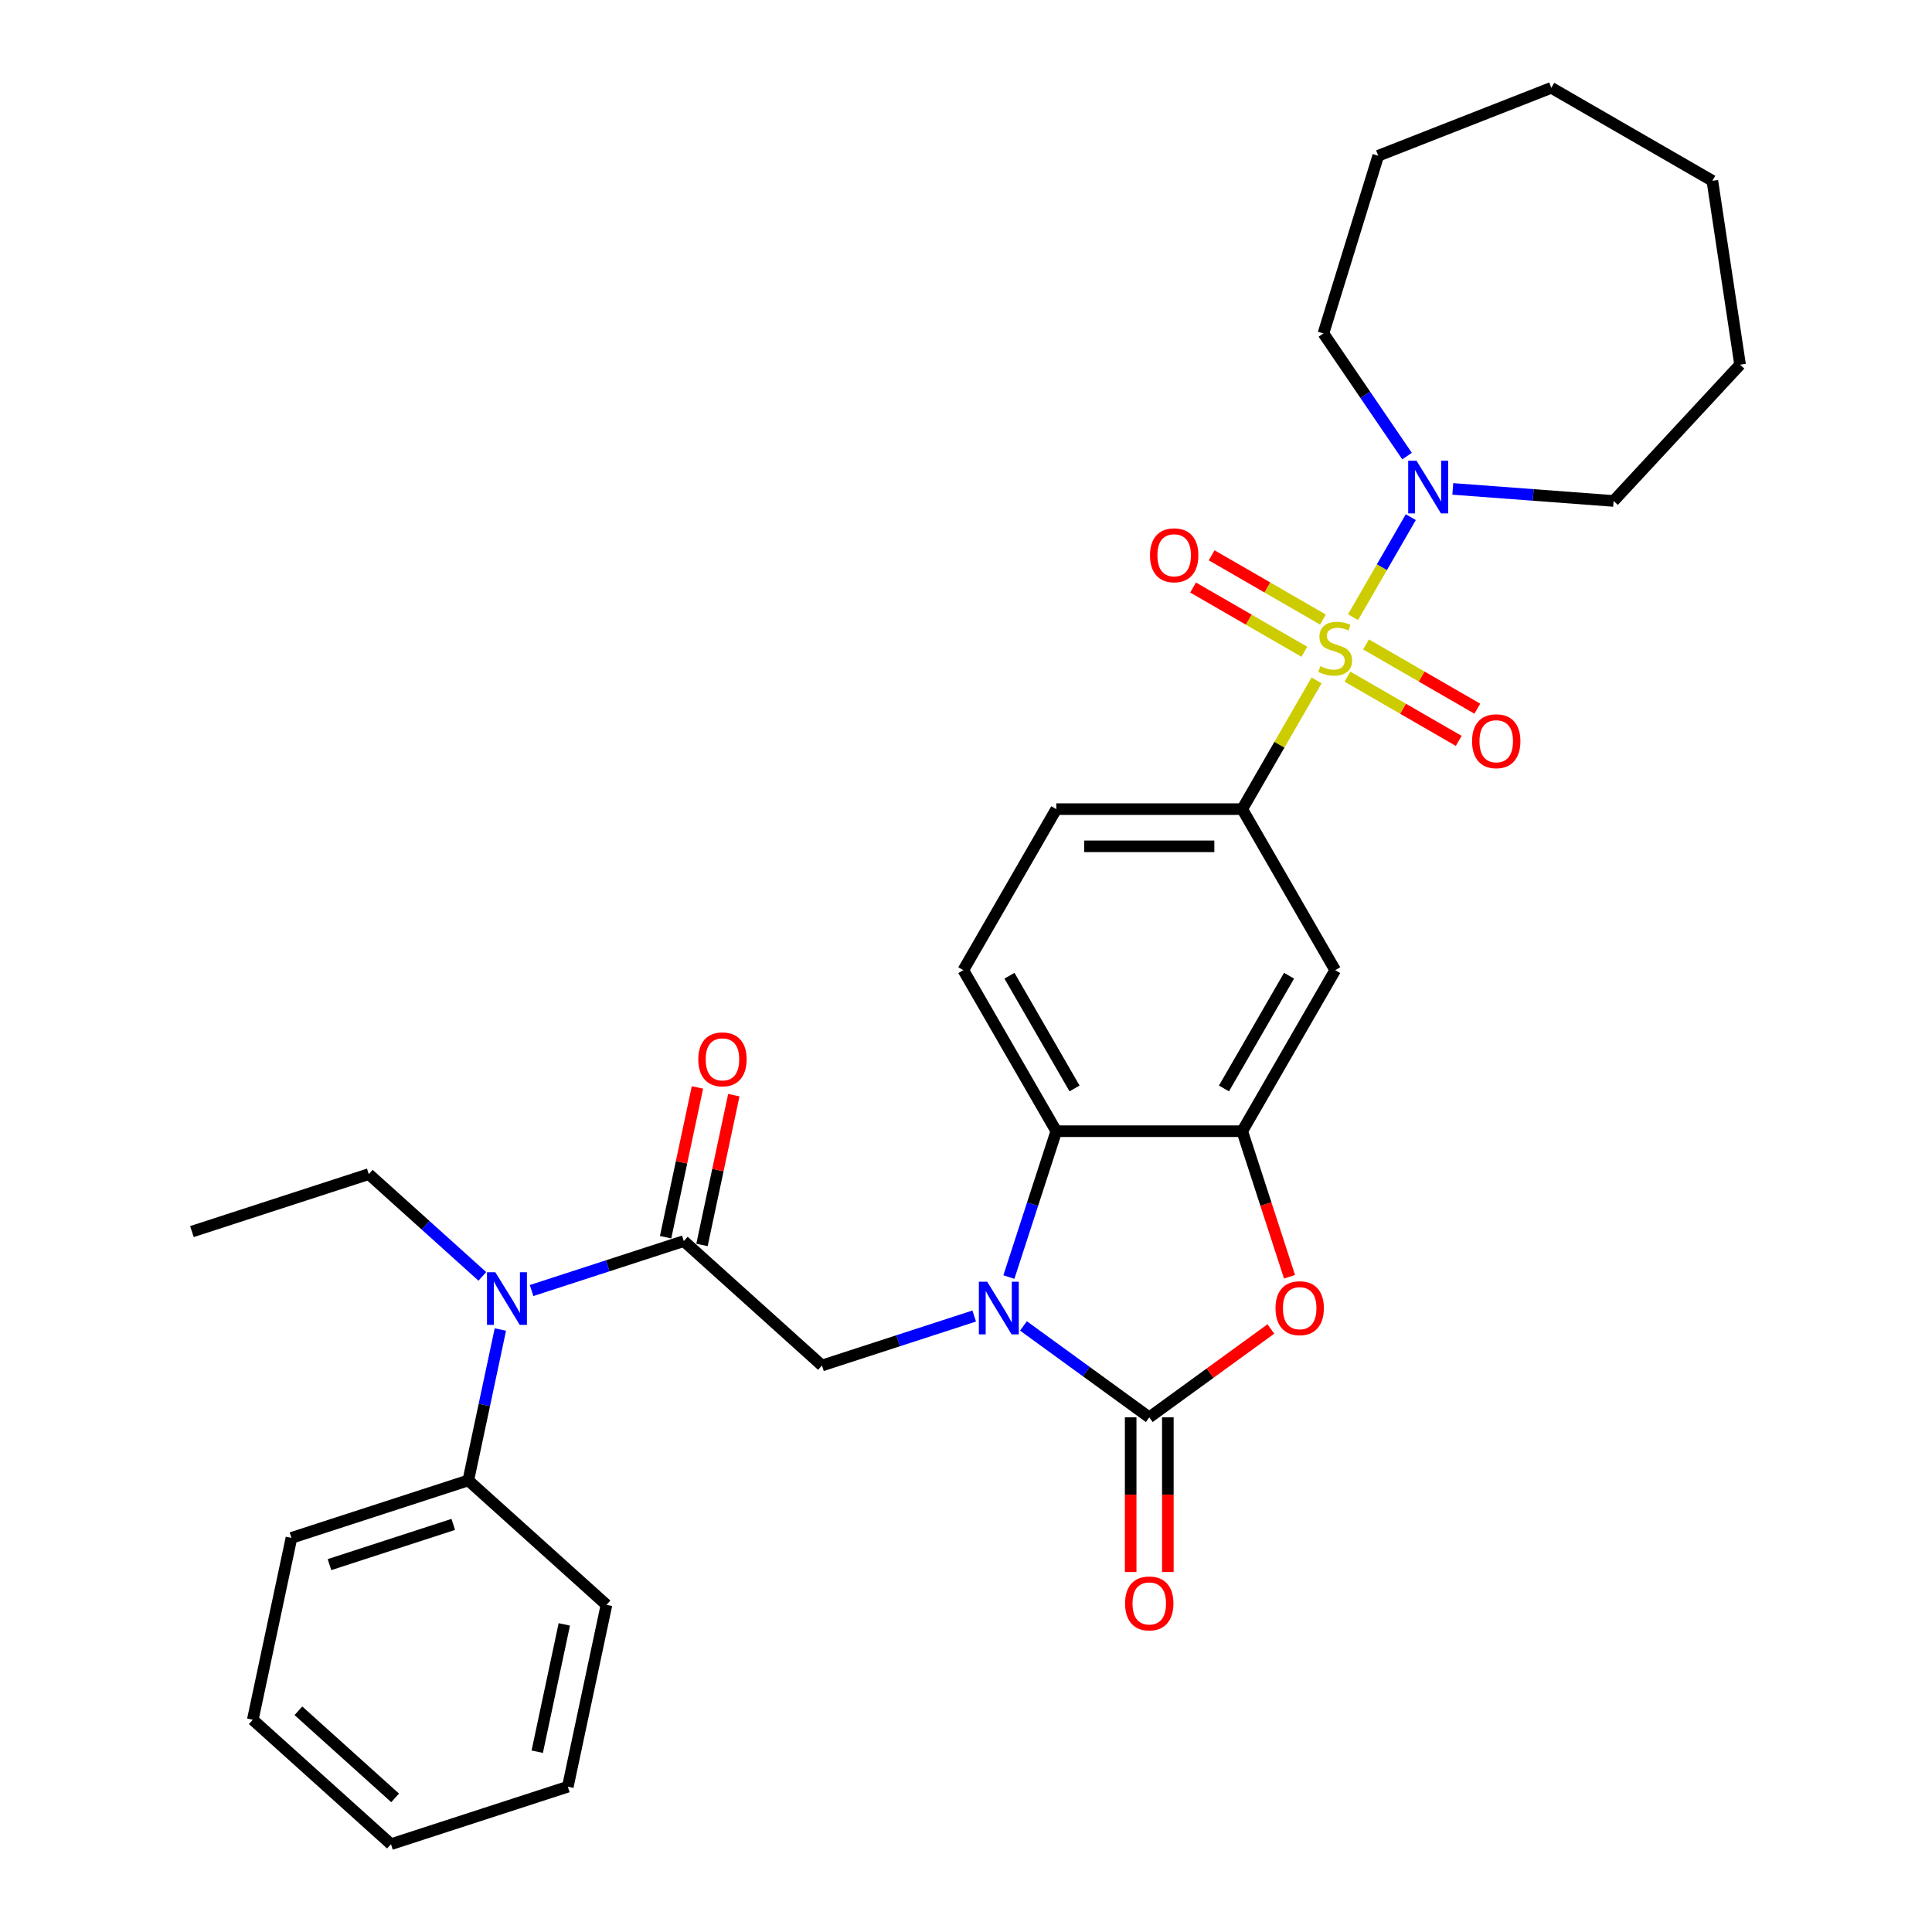 <?xml version='1.0' encoding='iso-8859-1'?>
<svg version='1.1' baseProfile='full'
              xmlns='http://www.w3.org/2000/svg'
                      xmlns:rdkit='http://www.rdkit.org/xml'
                      xmlns:xlink='http://www.w3.org/1999/xlink'
                  xml:space='preserve'
width='1000px' height='1000px' viewBox='0 0 1000 1000'>
<!-- END OF HEADER -->
<rect style='opacity:1.0;fill:#FFFFFF;stroke:none' width='1000' height='1000' x='0' y='0'> </rect>
<path class='bond-6' d='M 681.44,352.183 L 662.208,385.494' style='fill:none;fill-rule:evenodd;stroke:#CCCC00;stroke-width:6px;stroke-linecap:butt;stroke-linejoin:miter;stroke-opacity:1' />
<path class='bond-6' d='M 662.208,385.494 L 642.976,418.806' style='fill:none;fill-rule:evenodd;stroke:#000000;stroke-width:6px;stroke-linecap:butt;stroke-linejoin:miter;stroke-opacity:1' />
<path class='bond-8' d='M 700.333,319.46 L 715.281,293.569' style='fill:none;fill-rule:evenodd;stroke:#CCCC00;stroke-width:6px;stroke-linecap:butt;stroke-linejoin:miter;stroke-opacity:1' />
<path class='bond-8' d='M 715.281,293.569 L 730.229,267.678' style='fill:none;fill-rule:evenodd;stroke:#0000FF;stroke-width:6px;stroke-linecap:butt;stroke-linejoin:miter;stroke-opacity:1' />
<path class='bond-11' d='M 697.431,350.225 L 726.235,366.856' style='fill:none;fill-rule:evenodd;stroke:#CCCC00;stroke-width:6px;stroke-linecap:butt;stroke-linejoin:miter;stroke-opacity:1' />
<path class='bond-11' d='M 726.235,366.856 L 755.04,383.486' style='fill:none;fill-rule:evenodd;stroke:#FF0000;stroke-width:6px;stroke-linecap:butt;stroke-linejoin:miter;stroke-opacity:1' />
<path class='bond-11' d='M 707.055,333.555 L 735.86,350.186' style='fill:none;fill-rule:evenodd;stroke:#CCCC00;stroke-width:6px;stroke-linecap:butt;stroke-linejoin:miter;stroke-opacity:1' />
<path class='bond-11' d='M 735.86,350.186 L 764.664,366.816' style='fill:none;fill-rule:evenodd;stroke:#FF0000;stroke-width:6px;stroke-linecap:butt;stroke-linejoin:miter;stroke-opacity:1' />
<path class='bond-12' d='M 684.765,320.686 L 655.961,304.056' style='fill:none;fill-rule:evenodd;stroke:#CCCC00;stroke-width:6px;stroke-linecap:butt;stroke-linejoin:miter;stroke-opacity:1' />
<path class='bond-12' d='M 655.961,304.056 L 627.156,287.426' style='fill:none;fill-rule:evenodd;stroke:#FF0000;stroke-width:6px;stroke-linecap:butt;stroke-linejoin:miter;stroke-opacity:1' />
<path class='bond-12' d='M 675.141,337.356 L 646.336,320.726' style='fill:none;fill-rule:evenodd;stroke:#CCCC00;stroke-width:6px;stroke-linecap:butt;stroke-linejoin:miter;stroke-opacity:1' />
<path class='bond-12' d='M 646.336,320.726 L 617.532,304.096' style='fill:none;fill-rule:evenodd;stroke:#FF0000;stroke-width:6px;stroke-linecap:butt;stroke-linejoin:miter;stroke-opacity:1' />
<path class='bond-0' d='M 522.2,661.005 L 534.466,623.256' style='fill:none;fill-rule:evenodd;stroke:#0000FF;stroke-width:6px;stroke-linecap:butt;stroke-linejoin:miter;stroke-opacity:1' />
<path class='bond-0' d='M 534.466,623.256 L 546.731,585.506' style='fill:none;fill-rule:evenodd;stroke:#000000;stroke-width:6px;stroke-linecap:butt;stroke-linejoin:miter;stroke-opacity:1' />
<path class='bond-7' d='M 504.248,681.18 L 464.852,693.98' style='fill:none;fill-rule:evenodd;stroke:#0000FF;stroke-width:6px;stroke-linecap:butt;stroke-linejoin:miter;stroke-opacity:1' />
<path class='bond-7' d='M 464.852,693.98 L 425.456,706.781' style='fill:none;fill-rule:evenodd;stroke:#000000;stroke-width:6px;stroke-linecap:butt;stroke-linejoin:miter;stroke-opacity:1' />
<path class='bond-33' d='M 529.733,686.298 L 562.293,709.954' style='fill:none;fill-rule:evenodd;stroke:#0000FF;stroke-width:6px;stroke-linecap:butt;stroke-linejoin:miter;stroke-opacity:1' />
<path class='bond-33' d='M 562.293,709.954 L 594.854,733.611' style='fill:none;fill-rule:evenodd;stroke:#000000;stroke-width:6px;stroke-linecap:butt;stroke-linejoin:miter;stroke-opacity:1' />
<path class='bond-1' d='M 594.854,733.611 L 626.326,710.744' style='fill:none;fill-rule:evenodd;stroke:#000000;stroke-width:6px;stroke-linecap:butt;stroke-linejoin:miter;stroke-opacity:1' />
<path class='bond-1' d='M 626.326,710.744 L 657.799,687.878' style='fill:none;fill-rule:evenodd;stroke:#FF0000;stroke-width:6px;stroke-linecap:butt;stroke-linejoin:miter;stroke-opacity:1' />
<path class='bond-14' d='M 585.229,733.611 L 585.229,773.639' style='fill:none;fill-rule:evenodd;stroke:#000000;stroke-width:6px;stroke-linecap:butt;stroke-linejoin:miter;stroke-opacity:1' />
<path class='bond-14' d='M 585.229,773.639 L 585.229,813.667' style='fill:none;fill-rule:evenodd;stroke:#FF0000;stroke-width:6px;stroke-linecap:butt;stroke-linejoin:miter;stroke-opacity:1' />
<path class='bond-14' d='M 604.478,733.611 L 604.478,773.639' style='fill:none;fill-rule:evenodd;stroke:#000000;stroke-width:6px;stroke-linecap:butt;stroke-linejoin:miter;stroke-opacity:1' />
<path class='bond-14' d='M 604.478,773.639 L 604.478,813.667' style='fill:none;fill-rule:evenodd;stroke:#FF0000;stroke-width:6px;stroke-linecap:butt;stroke-linejoin:miter;stroke-opacity:1' />
<path class='bond-2' d='M 667.457,660.851 L 655.216,623.179' style='fill:none;fill-rule:evenodd;stroke:#FF0000;stroke-width:6px;stroke-linecap:butt;stroke-linejoin:miter;stroke-opacity:1' />
<path class='bond-2' d='M 655.216,623.179 L 642.976,585.506' style='fill:none;fill-rule:evenodd;stroke:#000000;stroke-width:6px;stroke-linecap:butt;stroke-linejoin:miter;stroke-opacity:1' />
<path class='bond-3' d='M 642.976,585.506 L 691.098,502.156' style='fill:none;fill-rule:evenodd;stroke:#000000;stroke-width:6px;stroke-linecap:butt;stroke-linejoin:miter;stroke-opacity:1' />
<path class='bond-3' d='M 633.524,563.379 L 667.21,505.034' style='fill:none;fill-rule:evenodd;stroke:#000000;stroke-width:6px;stroke-linecap:butt;stroke-linejoin:miter;stroke-opacity:1' />
<path class='bond-32' d='M 642.976,585.506 L 546.731,585.506' style='fill:none;fill-rule:evenodd;stroke:#000000;stroke-width:6px;stroke-linecap:butt;stroke-linejoin:miter;stroke-opacity:1' />
<path class='bond-4' d='M 546.731,585.506 L 498.609,502.156' style='fill:none;fill-rule:evenodd;stroke:#000000;stroke-width:6px;stroke-linecap:butt;stroke-linejoin:miter;stroke-opacity:1' />
<path class='bond-4' d='M 556.183,563.379 L 522.498,505.034' style='fill:none;fill-rule:evenodd;stroke:#000000;stroke-width:6px;stroke-linecap:butt;stroke-linejoin:miter;stroke-opacity:1' />
<path class='bond-5' d='M 353.933,642.381 L 425.456,706.781' style='fill:none;fill-rule:evenodd;stroke:#000000;stroke-width:6px;stroke-linecap:butt;stroke-linejoin:miter;stroke-opacity:1' />
<path class='bond-10' d='M 353.933,642.381 L 314.537,655.181' style='fill:none;fill-rule:evenodd;stroke:#000000;stroke-width:6px;stroke-linecap:butt;stroke-linejoin:miter;stroke-opacity:1' />
<path class='bond-10' d='M 314.537,655.181 L 275.142,667.982' style='fill:none;fill-rule:evenodd;stroke:#0000FF;stroke-width:6px;stroke-linecap:butt;stroke-linejoin:miter;stroke-opacity:1' />
<path class='bond-16' d='M 363.347,644.382 L 371.587,605.617' style='fill:none;fill-rule:evenodd;stroke:#000000;stroke-width:6px;stroke-linecap:butt;stroke-linejoin:miter;stroke-opacity:1' />
<path class='bond-16' d='M 371.587,605.617 L 379.827,566.852' style='fill:none;fill-rule:evenodd;stroke:#FF0000;stroke-width:6px;stroke-linecap:butt;stroke-linejoin:miter;stroke-opacity:1' />
<path class='bond-16' d='M 344.519,640.38 L 352.759,601.615' style='fill:none;fill-rule:evenodd;stroke:#000000;stroke-width:6px;stroke-linecap:butt;stroke-linejoin:miter;stroke-opacity:1' />
<path class='bond-16' d='M 352.759,601.615 L 360.998,562.85' style='fill:none;fill-rule:evenodd;stroke:#FF0000;stroke-width:6px;stroke-linecap:butt;stroke-linejoin:miter;stroke-opacity:1' />
<path class='bond-9' d='M 642.976,418.806 L 691.098,502.156' style='fill:none;fill-rule:evenodd;stroke:#000000;stroke-width:6px;stroke-linecap:butt;stroke-linejoin:miter;stroke-opacity:1' />
<path class='bond-15' d='M 642.976,418.806 L 546.731,418.806' style='fill:none;fill-rule:evenodd;stroke:#000000;stroke-width:6px;stroke-linecap:butt;stroke-linejoin:miter;stroke-opacity:1' />
<path class='bond-15' d='M 628.539,438.055 L 561.168,438.055' style='fill:none;fill-rule:evenodd;stroke:#000000;stroke-width:6px;stroke-linecap:butt;stroke-linejoin:miter;stroke-opacity:1' />
<path class='bond-18' d='M 728.288,236.072 L 706.646,204.328' style='fill:none;fill-rule:evenodd;stroke:#0000FF;stroke-width:6px;stroke-linecap:butt;stroke-linejoin:miter;stroke-opacity:1' />
<path class='bond-18' d='M 706.646,204.328 L 685.004,172.585' style='fill:none;fill-rule:evenodd;stroke:#000000;stroke-width:6px;stroke-linecap:butt;stroke-linejoin:miter;stroke-opacity:1' />
<path class='bond-19' d='M 751.963,253.061 L 793.579,256.179' style='fill:none;fill-rule:evenodd;stroke:#0000FF;stroke-width:6px;stroke-linecap:butt;stroke-linejoin:miter;stroke-opacity:1' />
<path class='bond-19' d='M 793.579,256.179 L 835.195,259.298' style='fill:none;fill-rule:evenodd;stroke:#000000;stroke-width:6px;stroke-linecap:butt;stroke-linejoin:miter;stroke-opacity:1' />
<path class='bond-17' d='M 258.991,688.156 L 250.69,727.21' style='fill:none;fill-rule:evenodd;stroke:#0000FF;stroke-width:6px;stroke-linecap:butt;stroke-linejoin:miter;stroke-opacity:1' />
<path class='bond-17' d='M 250.69,727.21 L 242.389,766.263' style='fill:none;fill-rule:evenodd;stroke:#000000;stroke-width:6px;stroke-linecap:butt;stroke-linejoin:miter;stroke-opacity:1' />
<path class='bond-20' d='M 249.656,660.648 L 220.266,634.185' style='fill:none;fill-rule:evenodd;stroke:#0000FF;stroke-width:6px;stroke-linecap:butt;stroke-linejoin:miter;stroke-opacity:1' />
<path class='bond-20' d='M 220.266,634.185 L 190.876,607.722' style='fill:none;fill-rule:evenodd;stroke:#000000;stroke-width:6px;stroke-linecap:butt;stroke-linejoin:miter;stroke-opacity:1' />
<path class='bond-13' d='M 498.609,502.156 L 546.731,418.806' style='fill:none;fill-rule:evenodd;stroke:#000000;stroke-width:6px;stroke-linecap:butt;stroke-linejoin:miter;stroke-opacity:1' />
<path class='bond-21' d='M 242.389,766.263 L 150.855,796.004' style='fill:none;fill-rule:evenodd;stroke:#000000;stroke-width:6px;stroke-linecap:butt;stroke-linejoin:miter;stroke-opacity:1' />
<path class='bond-21' d='M 234.607,789.031 L 170.533,809.85' style='fill:none;fill-rule:evenodd;stroke:#000000;stroke-width:6px;stroke-linecap:butt;stroke-linejoin:miter;stroke-opacity:1' />
<path class='bond-22' d='M 242.389,766.263 L 313.912,830.663' style='fill:none;fill-rule:evenodd;stroke:#000000;stroke-width:6px;stroke-linecap:butt;stroke-linejoin:miter;stroke-opacity:1' />
<path class='bond-24' d='M 685.004,172.585 L 713.372,80.617' style='fill:none;fill-rule:evenodd;stroke:#000000;stroke-width:6px;stroke-linecap:butt;stroke-linejoin:miter;stroke-opacity:1' />
<path class='bond-25' d='M 835.195,259.298 L 900.658,188.746' style='fill:none;fill-rule:evenodd;stroke:#000000;stroke-width:6px;stroke-linecap:butt;stroke-linejoin:miter;stroke-opacity:1' />
<path class='bond-23' d='M 190.876,607.722 L 99.342,637.463' style='fill:none;fill-rule:evenodd;stroke:#000000;stroke-width:6px;stroke-linecap:butt;stroke-linejoin:miter;stroke-opacity:1' />
<path class='bond-26' d='M 150.855,796.004 L 130.845,890.145' style='fill:none;fill-rule:evenodd;stroke:#000000;stroke-width:6px;stroke-linecap:butt;stroke-linejoin:miter;stroke-opacity:1' />
<path class='bond-27' d='M 313.912,830.663 L 293.902,924.804' style='fill:none;fill-rule:evenodd;stroke:#000000;stroke-width:6px;stroke-linecap:butt;stroke-linejoin:miter;stroke-opacity:1' />
<path class='bond-27' d='M 292.083,840.782 L 278.075,906.681' style='fill:none;fill-rule:evenodd;stroke:#000000;stroke-width:6px;stroke-linecap:butt;stroke-linejoin:miter;stroke-opacity:1' />
<path class='bond-28' d='M 713.372,80.617 L 802.964,45.455' style='fill:none;fill-rule:evenodd;stroke:#000000;stroke-width:6px;stroke-linecap:butt;stroke-linejoin:miter;stroke-opacity:1' />
<path class='bond-29' d='M 900.658,188.746 L 886.314,93.577' style='fill:none;fill-rule:evenodd;stroke:#000000;stroke-width:6px;stroke-linecap:butt;stroke-linejoin:miter;stroke-opacity:1' />
<path class='bond-34' d='M 130.845,890.145 L 202.368,954.545' style='fill:none;fill-rule:evenodd;stroke:#000000;stroke-width:6px;stroke-linecap:butt;stroke-linejoin:miter;stroke-opacity:1' />
<path class='bond-34' d='M 154.453,885.501 L 204.52,930.581' style='fill:none;fill-rule:evenodd;stroke:#000000;stroke-width:6px;stroke-linecap:butt;stroke-linejoin:miter;stroke-opacity:1' />
<path class='bond-30' d='M 293.902,924.804 L 202.368,954.545' style='fill:none;fill-rule:evenodd;stroke:#000000;stroke-width:6px;stroke-linecap:butt;stroke-linejoin:miter;stroke-opacity:1' />
<path class='bond-31' d='M 802.964,45.455 L 886.314,93.577' style='fill:none;fill-rule:evenodd;stroke:#000000;stroke-width:6px;stroke-linecap:butt;stroke-linejoin:miter;stroke-opacity:1' />
<path  class='atom-0' d='M 683.398 344.811
Q 683.706 344.926, 684.977 345.465
Q 686.247 346.004, 687.633 346.351
Q 689.058 346.659, 690.443 346.659
Q 693.023 346.659, 694.524 345.427
Q 696.026 344.156, 696.026 341.962
Q 696.026 340.461, 695.256 339.537
Q 694.524 338.613, 693.369 338.112
Q 692.214 337.612, 690.289 337.034
Q 687.864 336.303, 686.401 335.61
Q 684.977 334.917, 683.937 333.454
Q 682.936 331.991, 682.936 329.527
Q 682.936 326.101, 685.246 323.984
Q 687.595 321.866, 692.214 321.866
Q 695.371 321.866, 698.951 323.368
L 698.066 326.332
Q 694.794 324.984, 692.33 324.984
Q 689.673 324.984, 688.211 326.101
Q 686.748 327.179, 686.786 329.065
Q 686.786 330.528, 687.518 331.414
Q 688.288 332.299, 689.366 332.799
Q 690.482 333.3, 692.33 333.877
Q 694.794 334.647, 696.257 335.417
Q 697.72 336.187, 698.759 337.766
Q 699.837 339.306, 699.837 341.962
Q 699.837 345.735, 697.296 347.775
Q 694.794 349.777, 690.597 349.777
Q 688.172 349.777, 686.324 349.238
Q 684.515 348.738, 682.359 347.852
L 683.398 344.811
' fill='#CCCC00'/>
<path  class='atom-1' d='M 510.965 663.412
L 519.897 677.848
Q 520.782 679.273, 522.207 681.852
Q 523.631 684.431, 523.708 684.585
L 523.708 663.412
L 527.327 663.412
L 527.327 690.668
L 523.593 690.668
L 514.007 674.884
Q 512.89 673.036, 511.697 670.919
Q 510.542 668.801, 510.195 668.147
L 510.195 690.668
L 506.654 690.668
L 506.654 663.412
L 510.965 663.412
' fill='#0000FF'/>
<path  class='atom-3' d='M 660.205 677.117
Q 660.205 670.572, 663.439 666.915
Q 666.673 663.258, 672.717 663.258
Q 678.761 663.258, 681.995 666.915
Q 685.229 670.572, 685.229 677.117
Q 685.229 683.738, 681.956 687.511
Q 678.684 691.245, 672.717 691.245
Q 666.711 691.245, 663.439 687.511
Q 660.205 683.777, 660.205 677.117
M 672.717 688.166
Q 676.875 688.166, 679.108 685.394
Q 681.379 682.583, 681.379 677.117
Q 681.379 671.766, 679.108 669.071
Q 676.875 666.337, 672.717 666.337
Q 668.559 666.337, 666.288 669.032
Q 664.055 671.727, 664.055 677.117
Q 664.055 682.622, 666.288 685.394
Q 668.559 688.166, 672.717 688.166
' fill='#FF0000'/>
<path  class='atom-9' d='M 733.195 238.478
L 742.127 252.914
Q 743.012 254.339, 744.437 256.918
Q 745.861 259.497, 745.938 259.651
L 745.938 238.478
L 749.557 238.478
L 749.557 265.734
L 745.822 265.734
L 736.237 249.95
Q 735.12 248.102, 733.927 245.985
Q 732.772 243.867, 732.425 243.213
L 732.425 265.734
L 728.883 265.734
L 728.883 238.478
L 733.195 238.478
' fill='#0000FF'/>
<path  class='atom-11' d='M 256.374 658.494
L 265.306 672.93
Q 266.191 674.355, 267.616 676.934
Q 269.04 679.514, 269.117 679.668
L 269.117 658.494
L 272.736 658.494
L 272.736 685.75
L 269.002 685.75
L 259.416 669.966
Q 258.299 668.118, 257.106 666.001
Q 255.951 663.883, 255.604 663.229
L 255.604 685.75
L 252.063 685.75
L 252.063 658.494
L 256.374 658.494
' fill='#0000FF'/>
<path  class='atom-12' d='M 761.936 383.655
Q 761.936 377.11, 765.17 373.453
Q 768.404 369.796, 774.448 369.796
Q 780.492 369.796, 783.726 373.453
Q 786.96 377.11, 786.96 383.655
Q 786.96 390.277, 783.687 394.049
Q 780.415 397.784, 774.448 397.784
Q 768.442 397.784, 765.17 394.049
Q 761.936 390.315, 761.936 383.655
M 774.448 394.704
Q 778.606 394.704, 780.839 391.932
Q 783.11 389.122, 783.11 383.655
Q 783.11 378.304, 780.839 375.609
Q 778.606 372.876, 774.448 372.876
Q 770.29 372.876, 768.019 375.57
Q 765.786 378.265, 765.786 383.655
Q 765.786 389.16, 768.019 391.932
Q 770.29 394.704, 774.448 394.704
' fill='#FF0000'/>
<path  class='atom-13' d='M 595.236 287.411
Q 595.236 280.866, 598.47 277.209
Q 601.704 273.551, 607.748 273.551
Q 613.792 273.551, 617.026 277.209
Q 620.26 280.866, 620.26 287.411
Q 620.26 294.032, 616.987 297.805
Q 613.715 301.539, 607.748 301.539
Q 601.742 301.539, 598.47 297.805
Q 595.236 294.071, 595.236 287.411
M 607.748 298.46
Q 611.906 298.46, 614.139 295.688
Q 616.41 292.877, 616.41 287.411
Q 616.41 282.059, 614.139 279.365
Q 611.906 276.631, 607.748 276.631
Q 603.59 276.631, 601.319 279.326
Q 599.086 282.021, 599.086 287.411
Q 599.086 292.916, 601.319 295.688
Q 603.59 298.46, 607.748 298.46
' fill='#FF0000'/>
<path  class='atom-15' d='M 582.342 829.932
Q 582.342 823.387, 585.576 819.73
Q 588.809 816.073, 594.854 816.073
Q 600.898 816.073, 604.132 819.73
Q 607.365 823.387, 607.365 829.932
Q 607.365 836.554, 604.093 840.326
Q 600.821 844.061, 594.854 844.061
Q 588.848 844.061, 585.576 840.326
Q 582.342 836.592, 582.342 829.932
M 594.854 840.981
Q 599.011 840.981, 601.244 838.209
Q 603.516 835.399, 603.516 829.932
Q 603.516 824.581, 601.244 821.886
Q 599.011 819.153, 594.854 819.153
Q 590.696 819.153, 588.424 821.848
Q 586.192 824.542, 586.192 829.932
Q 586.192 835.437, 588.424 838.209
Q 590.696 840.981, 594.854 840.981
' fill='#FF0000'/>
<path  class='atom-17' d='M 361.432 548.317
Q 361.432 541.772, 364.665 538.115
Q 367.899 534.457, 373.943 534.457
Q 379.987 534.457, 383.221 538.115
Q 386.455 541.772, 386.455 548.317
Q 386.455 554.938, 383.183 558.711
Q 379.91 562.445, 373.943 562.445
Q 367.938 562.445, 364.665 558.711
Q 361.432 554.977, 361.432 548.317
M 373.943 559.366
Q 378.101 559.366, 380.334 556.594
Q 382.605 553.783, 382.605 548.317
Q 382.605 542.965, 380.334 540.271
Q 378.101 537.537, 373.943 537.537
Q 369.786 537.537, 367.514 540.232
Q 365.281 542.927, 365.281 548.317
Q 365.281 553.822, 367.514 556.594
Q 369.786 559.366, 373.943 559.366
' fill='#FF0000'/>
</svg>
